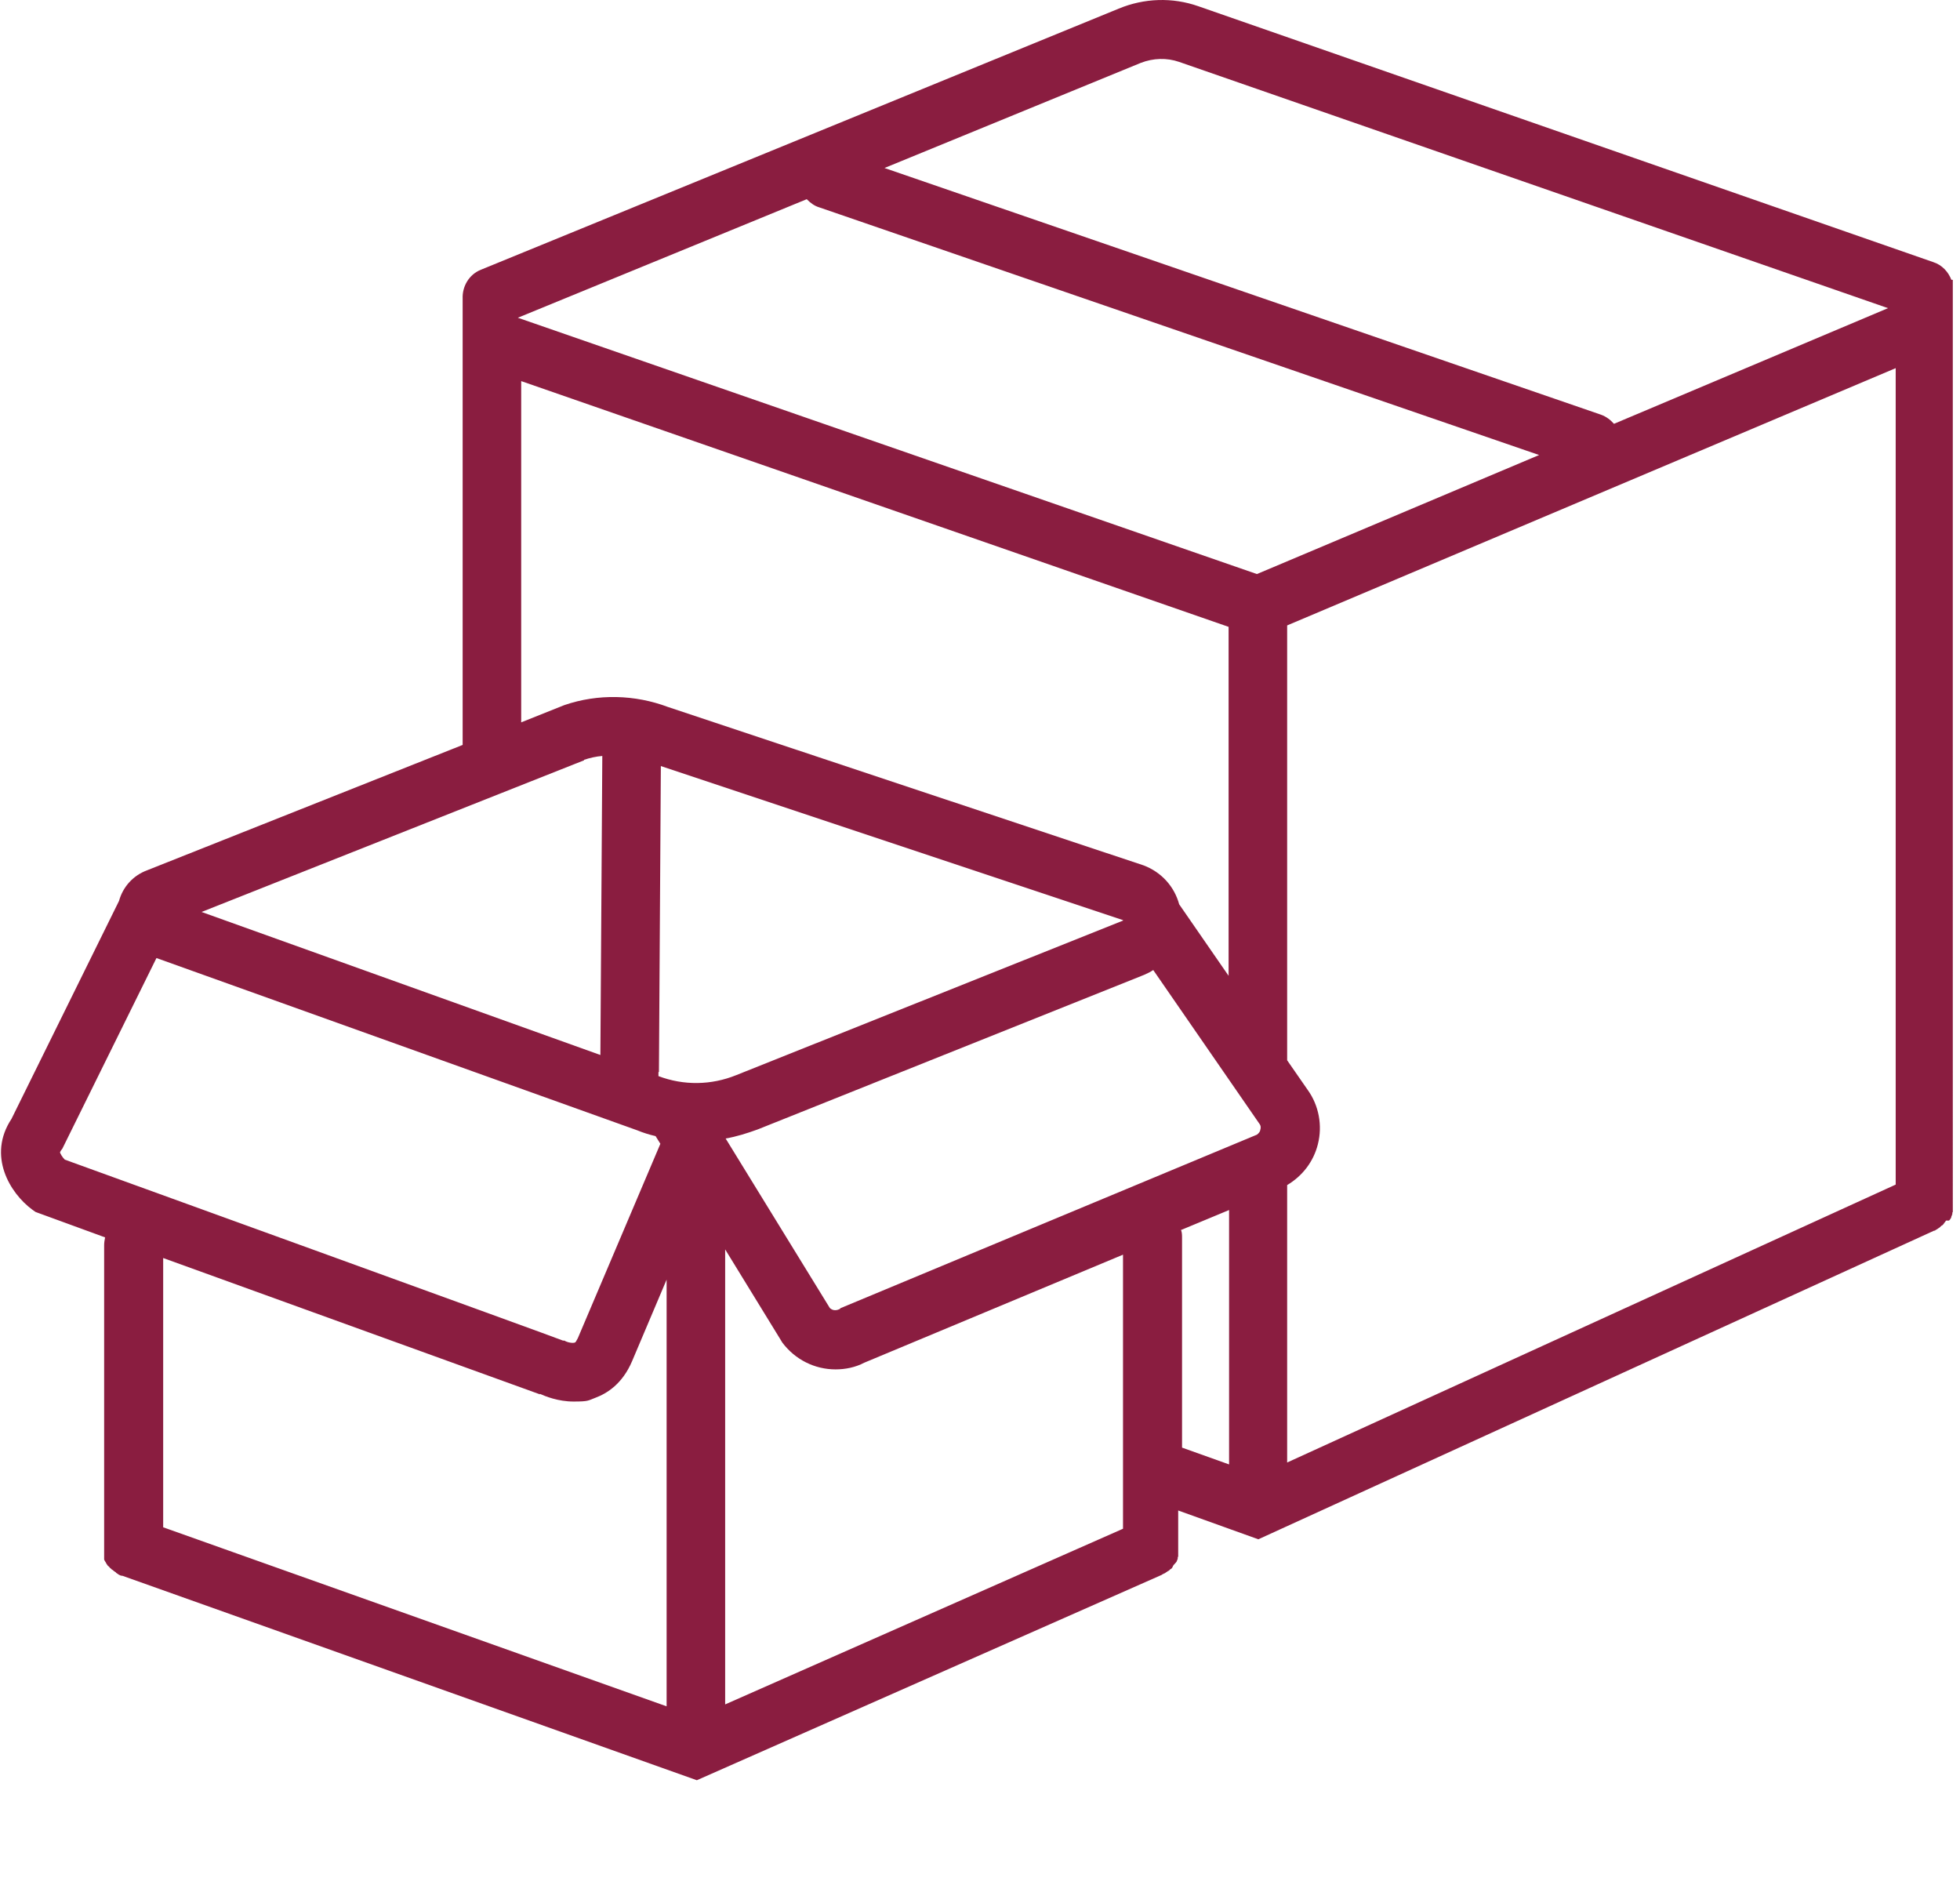 <?xml version="1.0" encoding="UTF-8"?>
<svg id="Layer_1" data-name="Layer 1" xmlns="http://www.w3.org/2000/svg" version="1.1" viewBox="0 0 408.4 396.4">
  <defs>
    <style>
      .cls-1 {
        fill: none;
      }

      .cls-1, .cls-2 {
        stroke-width: 0px;
      }

      .cls-2 {
        fill: #8a1d40;
      }
    </style>
  </defs>
  <path class="cls-1" d="M395,246.8V76.7l-126.8,53.6v90.6l4.3,6.2c2.3,3.2,3.1,7.4,2.1,11.3-.9,3.6-3.2,6.6-6.4,8.5,0,0,0,0,0,0v57.8l126.8-57.9Z"/>
  <path class="cls-1" d="M320.7,94.8l-150-51.6c-1-.3-1.9-.9-2.5-1.6l-60.2,24.7,154,53.4,58.8-24.8Z"/>
  <path class="cls-1" d="M262.8,235.4c0-.3.1-.8-.2-1.3l-22.1-32c-.6.4-1.3.7-1.9,1l-80.5,32.2c-2.2.9-4.4,1.5-6.7,1.9l21.7,35.3c.5.5,1.3.7,1.9.3l.4-.2,86.9-36.2c.5-.3.6-.7.7-1Z"/>
  <path class="cls-1" d="M333.6,86.3c1.1.4,2,1,2.7,1.9l57.1-24.1L245.7,12.8c-2.6-.9-5.4-.8-8,.2l-53.4,21.9,149.3,51.4Z"/>
  <path class="cls-1" d="M174.1,285.2c-4.3,0-8.4-2-11.1-5.6l-.3-.5-11.6-18.9v94.8l82.9-36.6v-57.2l-53.9,22.5c-1.9.9-4,1.4-6,1.4Z"/>
  <path class="cls-1" d="M153.3,223.9l80.6-32.2s0,0,0-.1l-96.3-32.1-.4,63.7c0,.3,0,.6,0,.8,5.3,1.9,11,1.9,16.2-.2Z"/>
  <path class="cls-1" d="M138.9,355.5v-88.9l-7.2,17c-2,4.7-5.3,6.7-7.6,7.6-1.6.6-3.1.8-4.6.8-3.2,0-5.8-1-7-1.6l-78.5-28.4v56.1l104.9,37.3Z"/>
  <path class="cls-1" d="M256,305.2v-53l-10.1,4.2c.1.5.2,1,.2,1.6v43.7l9.8,3.5Z"/>
  <path class="cls-1" d="M117.6,279.3c.7.3,1.8.5,2.2.4,0,0,.3-.3.6-.9l17.2-40.5-1-1.6c-1.3-.3-2.5-.7-3.8-1.2l-100.2-35.9-19.6,39.7-.3.4c-.2.2-.2.4-.2.4,0,.4.6,1.1,1,1.6l103.8,37.5h.3Z"/>
  <path class="cls-1" d="M139.2,147.2l99.1,33c3.7,1.4,6.4,4.5,7.4,8.1l10.3,14.9v-72.7l-147.4-51.2v71l9-3.6c7-2.4,14.7-2.2,21.6.4Z"/>
  <path class="cls-1" d="M125.4,157.5c-1.3.2-2.5.4-3.8.8l-79.7,31.6,83.1,29.8.4-62.3Z"/>
  <path class="cls-2" d="M406.1,254.3c0,0,.1-.1.2-.2,0,0,.1-.2.2-.3,0,0,.1-.2.1-.3,0,0,0-.2.1-.2,0-.1,0-.2.1-.3,0,0,0-.2,0-.2,0-.1,0-.2.1-.3,0,0,0-.2,0-.3,0,0,0-.2,0-.3,0-.1,0-.2,0-.3,0,0,0-.2,0-.3,0-.1,0-.3,0-.4,0,0,0,0,0-.1V58.3h-.3c-.6-1.6-1.9-3.1-3.8-3.7L249.7,1.3c-5.4-1.9-11.3-1.7-16.6.5L100.2,56.2c-2.5,1-3.9,3.5-3.8,6h0s0,93,0,93l-65.7,26.1c-3,1.1-5.1,3.5-5.9,6.4L2.4,233.1c-5.1,7.7-.3,15.5,4.3,18.9l.7.5,14.5,5.3c-.1.5-.2,1.1-.2,1.6v63.2s0,0,0,.1c0,.1,0,.3,0,.4,0,0,0,.2,0,.3,0,.1,0,.2,0,.3,0,0,0,.2,0,.3,0,0,0,.2,0,.3,0,.1,0,.2,0,.3,0,0,0,.2,0,.2,0,.1,0,.2.1.3,0,0,0,.1.1.2,0,0,.1.2.2.3,0,0,0,.2.1.2,0,0,.1.2.2.3,0,0,.1.2.2.2,0,0,.1.1.2.2,0,0,.1.2.2.2,0,0,.1.1.2.2,0,0,.2.2.3.2,0,0,.1.1.2.2,0,0,.2.1.3.2,0,0,.2.1.2.2,0,0,.2.1.3.2,0,0,.2.1.3.2,0,0,.1,0,.2.1.1,0,.2.1.4.1,0,0,0,0,.1,0l119.7,42.6,96.9-42.8s0,0,0,0h0c0,0,0,0,.1-.1.1,0,.2-.1.4-.2,0,0,.2,0,.2-.1,0,0,.2-.1.3-.2,0,0,.2-.1.3-.2,0,0,.1,0,.2-.1,0,0,.2-.2.3-.3,0,0,.1,0,.2-.1,0,0,.2-.2.2-.3,0,0,.1-.1.1-.2,0,0,.1-.2.2-.3,0,0,.1-.1.2-.2,0,0,.1-.2.2-.2,0,0,.1-.2.2-.3,0,0,0-.2.1-.2,0-.1,0-.2.1-.3,0,0,0-.1,0-.2,0-.1,0-.2.1-.3,0,0,0-.2,0-.3,0-.1,0-.2,0-.3,0-.1,0-.2,0-.3,0,0,0-.2,0-.3,0-.1,0-.3,0-.4,0,0,0,0,0-.1h0c0,0,0,0,0-.1v-7.8l16.7,6,140.8-64.3s0,0,.1,0c.1,0,.2-.1.3-.2,0,0,.2,0,.2-.1,0,0,.2-.1.3-.2,0,0,.2-.1.3-.2,0,0,.1-.1.2-.2,0,0,.2-.2.3-.2,0,0,.1-.1.2-.2,0,0,.2-.2.2-.3,0,0,.1-.1.2-.2,0,0,.1-.2.2-.3ZM234,318.5l-82.9,36.6v-94.8l11.6,18.9.3.5c2.7,3.6,6.8,5.6,11.1,5.6,2,0,4.1-.4,6-1.4l53.9-22.5v57.2ZM137.3,223.3l.4-63.7,96.3,32.1s0,.1,0,.1l-80.6,32.2c-5.2,2.1-10.9,2.2-16.2.2,0-.3,0-.5,0-.8ZM175.2,272.6l-.4.2c-.7.3-1.4.2-1.9-.3l-21.7-35.3c2.3-.4,4.5-1.1,6.7-1.9l80.5-32.2c.7-.3,1.3-.6,1.9-1l22.1,32c.4.5.3,1,.2,1.3,0,.3-.3.7-.7,1l-86.9,36.2ZM268.2,246.9c3.2-1.9,5.5-4.9,6.4-8.5,1-3.9.2-8.1-2.1-11.3l-4.3-6.2v-90.6l126.8-53.6v170.1l-126.8,57.9v-57.8s0,0,0,0ZM237.7,13.1c2.6-1,5.4-1.1,8-.2l147.7,51.3-57.1,24.1c-.7-.8-1.6-1.5-2.7-1.9l-149.3-51.4,53.4-21.9ZM168.2,41.6c.7.7,1.5,1.3,2.5,1.6l150,51.6-58.8,24.8-154-53.4,60.2-24.7ZM108.6,79.4l147.4,51.2v72.7l-10.3-14.9c-1-3.7-3.7-6.7-7.4-8.1l-99.1-33c-6.9-2.6-14.6-2.8-21.6-.4l-9,3.6v-71ZM121.7,158.3c1.2-.4,2.5-.7,3.8-.8l-.4,62.3-83.1-29.8,79.7-31.6ZM12.5,240.1s0-.1.2-.4l.3-.4,19.6-39.7,100.2,35.9c1.2.5,2.5.9,3.8,1.2l1,1.6-17.2,40.5c-.3.6-.5.9-.6.9-.4.2-1.6,0-2.2-.4h-.3c0-.1-103.8-37.7-103.8-37.7-.5-.5-1-1.3-1-1.6ZM112.5,290.4c1.1.5,3.8,1.6,7,1.6s3-.2,4.6-.8c2.4-.9,5.6-2.9,7.6-7.6l7.2-17v88.9l-104.9-37.3v-56.1l78.5,28.4ZM246,256.3l10.1-4.2v53l-9.8-3.5v-43.7c0-.5,0-1.1-.2-1.6Z"/>
</svg>
